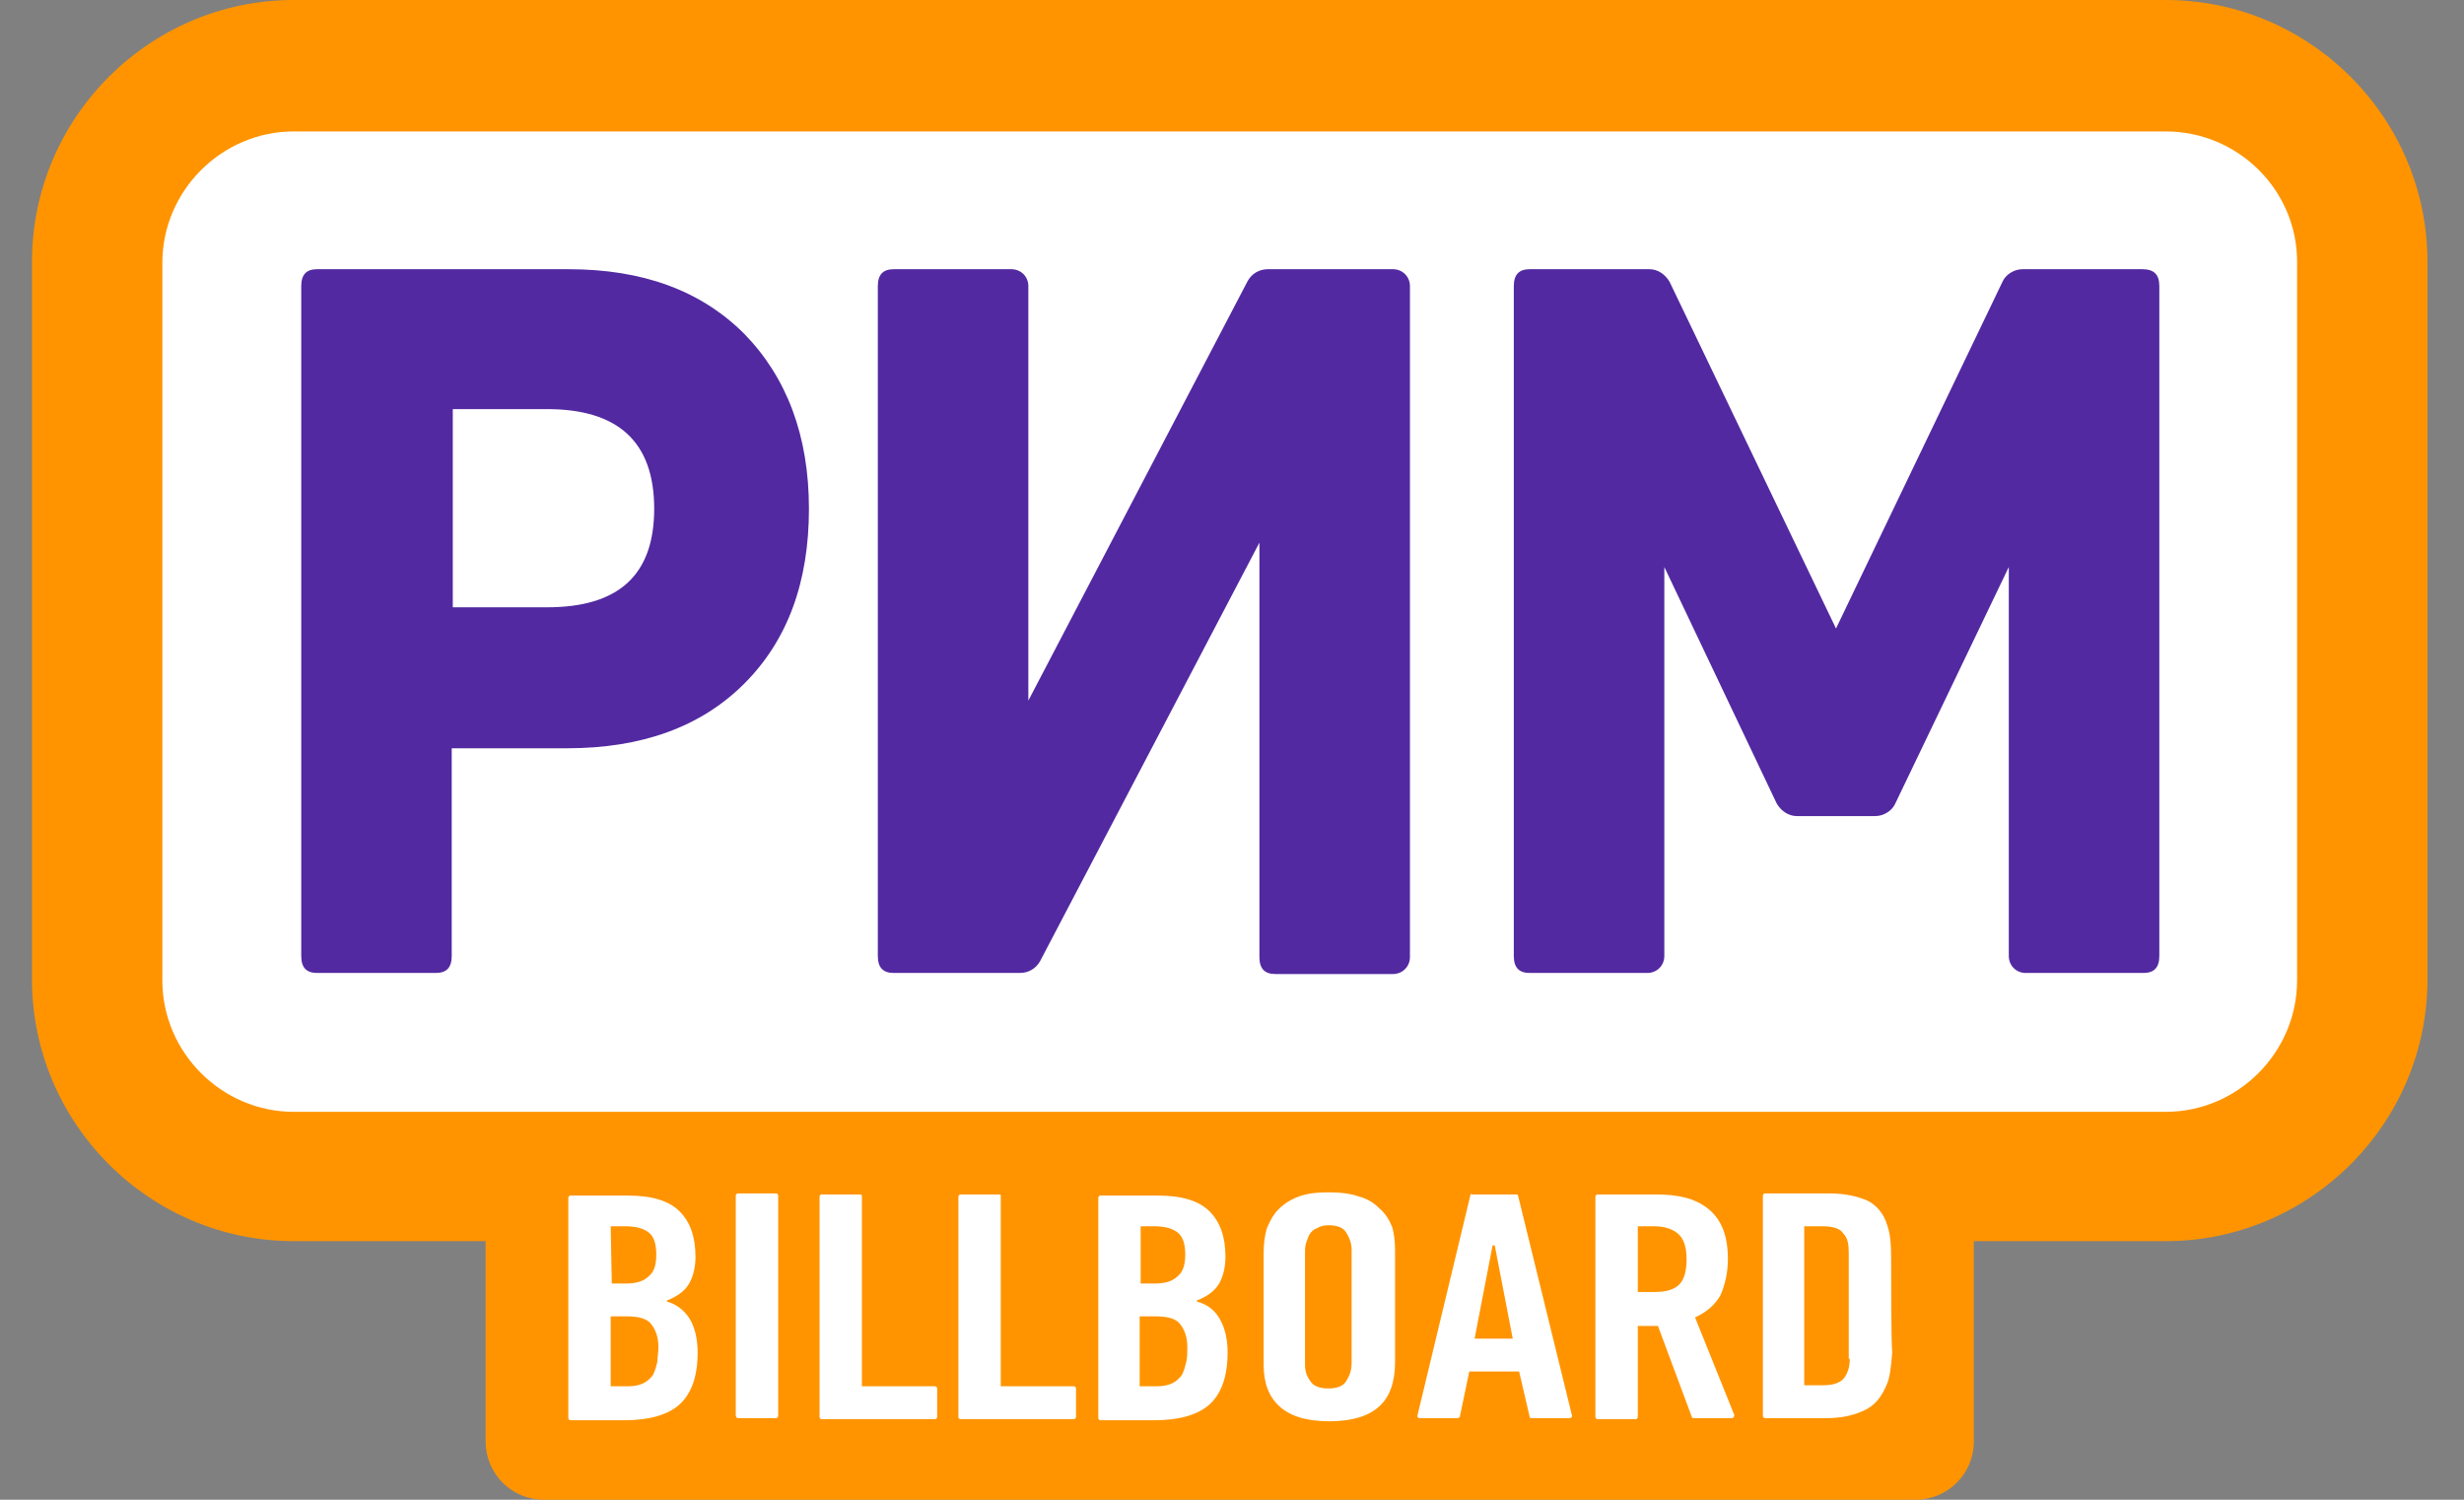 <svg width="46" height="28" viewBox="0 0 46 28" fill="none" xmlns="http://www.w3.org/2000/svg">
<rect x="0" y="0" width="46" height="28" fill="#808080" stroke="none"/>
<path d="M40.43 0H5.485C2.794 0 0.597 2.196 0.597 4.888V18.284C0.597 20.975 2.794 23.172 5.485 23.172H9.066V26.912C9.066 27.505 9.541 28 10.155 28H35.76C36.354 28 36.849 27.525 36.849 26.912V23.172H40.43C43.122 23.172 45.318 20.975 45.318 18.284V4.888C45.318 2.196 43.122 0 40.43 0Z" fill="#FF9400"/>
<path d="M40.431 2.454H5.485C4.139 2.454 3.031 3.562 3.031 4.907V18.304C3.031 19.649 4.139 20.758 5.485 20.758H40.431C41.776 20.758 42.884 19.649 42.884 18.304V4.888C42.884 3.542 41.776 2.454 40.431 2.454Z" fill="white"/>
<path d="M39.995 5.026H37.759C37.601 5.026 37.442 5.125 37.383 5.263L34.276 11.734L31.17 5.263C31.09 5.125 30.952 5.026 30.794 5.026H28.558C28.36 5.026 28.261 5.125 28.261 5.342V17.849C28.261 18.066 28.36 18.165 28.558 18.165H30.754C30.932 18.165 31.071 18.027 31.071 17.849V10.586L33.168 14.999C33.247 15.137 33.386 15.236 33.544 15.236H35.008C35.167 15.236 35.325 15.137 35.384 14.999L37.502 10.586V17.849C37.502 18.027 37.64 18.165 37.818 18.165H40.015C40.213 18.165 40.312 18.066 40.312 17.849V5.342C40.312 5.125 40.213 5.026 39.995 5.026Z" fill="#5229A1"/>
<path d="M26.005 5.026H23.67C23.512 5.026 23.373 5.105 23.294 5.244L19.198 13.08V5.342C19.198 5.164 19.06 5.026 18.881 5.026H16.685C16.487 5.026 16.388 5.125 16.388 5.342V17.849C16.388 18.066 16.487 18.165 16.685 18.165H19.04C19.198 18.165 19.337 18.086 19.416 17.947L23.512 10.131V17.868C23.512 18.086 23.611 18.185 23.809 18.185H26.005C26.183 18.185 26.322 18.046 26.322 17.868V5.342C26.322 5.164 26.183 5.026 26.005 5.026Z" fill="#5229A1"/>
<path d="M10.61 5.026H5.92C5.722 5.026 5.624 5.125 5.624 5.342V17.849C5.624 18.066 5.722 18.165 5.92 18.165H8.137C8.334 18.165 8.433 18.066 8.433 17.849V13.97H10.59C11.976 13.97 13.084 13.574 13.895 12.763C14.706 11.952 15.102 10.863 15.102 9.498C15.102 8.133 14.686 7.044 13.895 6.233C13.084 5.422 11.995 5.026 10.61 5.026ZM10.214 11.338H8.453V7.638H10.214C11.54 7.638 12.213 8.251 12.213 9.498C12.213 10.745 11.54 11.338 10.214 11.338Z" fill="#5229A1"/>
<path d="M35.305 23.468C35.305 23.211 35.285 23.013 35.226 22.855C35.167 22.657 35.028 22.499 34.87 22.419C34.692 22.34 34.454 22.281 34.158 22.281H32.95C32.931 22.281 32.911 22.301 32.911 22.321V26.436C32.911 26.456 32.931 26.476 32.95 26.476H34.098C34.355 26.476 34.573 26.436 34.791 26.338C35.008 26.239 35.127 26.08 35.226 25.843C35.285 25.704 35.305 25.506 35.325 25.249C35.305 25.032 35.305 23.726 35.305 23.468ZM34.533 25.368C34.533 25.526 34.494 25.645 34.415 25.744C34.336 25.823 34.217 25.863 34.019 25.863H33.683V22.894H34.019C34.217 22.894 34.355 22.934 34.415 23.033C34.494 23.112 34.514 23.231 34.514 23.389V25.368H34.533ZM16.052 22.301H15.339C15.319 22.301 15.3 22.321 15.3 22.34V26.456C15.3 26.476 15.319 26.496 15.339 26.496H17.456C17.476 26.496 17.496 26.476 17.496 26.456V25.922C17.496 25.902 17.476 25.882 17.456 25.882H16.091V22.34C16.091 22.301 16.071 22.301 16.052 22.301ZM13.776 26.476H14.488C14.508 26.476 14.528 26.456 14.528 26.436V22.321C14.528 22.301 14.508 22.281 14.488 22.281H13.776C13.756 22.281 13.736 22.301 13.736 22.321V26.436C13.756 26.476 13.756 26.476 13.776 26.476ZM12.45 24.299V24.28C12.648 24.201 12.787 24.102 12.866 23.963C12.945 23.825 12.984 23.646 12.984 23.468C12.984 23.092 12.886 22.815 12.688 22.617C12.49 22.419 12.173 22.321 11.718 22.321H10.649C10.63 22.321 10.61 22.34 10.61 22.36V26.476C10.61 26.496 10.63 26.516 10.649 26.516H11.659C12.114 26.516 12.47 26.417 12.688 26.219C12.905 26.021 13.024 25.704 13.024 25.249C13.024 25.032 12.984 24.834 12.905 24.675C12.826 24.517 12.668 24.359 12.45 24.299ZM11.401 22.894H11.659C11.876 22.894 12.015 22.934 12.114 23.013C12.213 23.092 12.252 23.231 12.252 23.429C12.252 23.607 12.213 23.745 12.114 23.825C12.015 23.923 11.876 23.963 11.678 23.963H11.421L11.401 22.894ZM12.272 25.427C12.252 25.506 12.232 25.586 12.193 25.665C12.153 25.724 12.094 25.784 12.015 25.823C11.936 25.863 11.837 25.882 11.718 25.882H11.401V24.576H11.698C11.916 24.576 12.074 24.616 12.153 24.715C12.232 24.814 12.292 24.952 12.292 25.15C12.292 25.249 12.272 25.348 12.272 25.427ZM27.449 22.321L26.46 26.436C26.46 26.456 26.48 26.476 26.5 26.476H27.212C27.232 26.476 27.252 26.456 27.252 26.456L27.43 25.605H28.36L28.558 26.456C28.558 26.476 28.577 26.476 28.597 26.476H29.309C29.329 26.476 29.349 26.456 29.349 26.436L28.34 22.321C28.34 22.301 28.32 22.301 28.3 22.301H27.489C27.449 22.281 27.449 22.301 27.449 22.321ZM27.529 24.992L27.865 23.251H27.905L28.241 24.992H27.529ZM18.644 22.301H17.931C17.912 22.301 17.892 22.321 17.892 22.34V26.456C17.892 26.476 17.912 26.496 17.931 26.496H20.049C20.069 26.496 20.088 26.476 20.088 26.456V25.922C20.088 25.902 20.069 25.882 20.049 25.882H18.683V22.34C18.683 22.301 18.683 22.301 18.644 22.301ZM22.344 24.299V24.28C22.542 24.201 22.68 24.102 22.76 23.963C22.839 23.825 22.878 23.646 22.878 23.468C22.878 23.092 22.779 22.815 22.582 22.617C22.384 22.419 22.067 22.321 21.612 22.321H20.543C20.524 22.321 20.504 22.34 20.504 22.36V26.476C20.504 26.496 20.524 26.516 20.543 26.516H21.553C22.008 26.516 22.364 26.417 22.582 26.219C22.799 26.021 22.918 25.704 22.918 25.249C22.918 25.032 22.878 24.834 22.799 24.675C22.7 24.477 22.562 24.359 22.344 24.299ZM21.295 22.894H21.533C21.75 22.894 21.889 22.934 21.988 23.013C22.087 23.092 22.127 23.231 22.127 23.429C22.127 23.607 22.087 23.745 21.988 23.825C21.889 23.923 21.75 23.963 21.553 23.963H21.295V22.894ZM22.146 25.427C22.127 25.506 22.107 25.586 22.067 25.665C22.027 25.724 21.968 25.784 21.889 25.823C21.81 25.863 21.711 25.882 21.592 25.882H21.276V24.576H21.572C21.79 24.576 21.948 24.616 22.027 24.715C22.107 24.814 22.166 24.952 22.166 25.15C22.166 25.249 22.166 25.348 22.146 25.427ZM25.748 22.558C25.649 22.459 25.53 22.38 25.372 22.34C25.213 22.281 25.015 22.261 24.798 22.261C24.58 22.261 24.402 22.281 24.244 22.34C24.085 22.4 23.967 22.479 23.868 22.578C23.769 22.677 23.709 22.796 23.65 22.934C23.611 23.073 23.591 23.211 23.591 23.389V25.487C23.591 25.823 23.69 26.08 23.888 26.258C24.085 26.436 24.382 26.535 24.818 26.535C25.253 26.535 25.55 26.436 25.748 26.258C25.946 26.08 26.044 25.803 26.044 25.427V23.35C26.044 23.172 26.025 23.013 25.985 22.894C25.926 22.756 25.847 22.637 25.748 22.558ZM25.233 25.447C25.233 25.586 25.194 25.685 25.134 25.784C25.075 25.882 24.956 25.922 24.798 25.922C24.64 25.922 24.521 25.882 24.462 25.784C24.402 25.704 24.363 25.605 24.363 25.487V23.389C24.363 23.33 24.363 23.27 24.382 23.211C24.402 23.152 24.422 23.092 24.442 23.053C24.481 22.993 24.521 22.954 24.58 22.934C24.64 22.894 24.719 22.875 24.798 22.875C24.956 22.875 25.075 22.914 25.134 23.013C25.194 23.112 25.233 23.211 25.233 23.33V25.447ZM32.119 24.181C32.199 24.003 32.258 23.765 32.258 23.508C32.258 23.073 32.139 22.776 31.902 22.578C31.664 22.38 31.348 22.301 30.932 22.301H29.824C29.804 22.301 29.784 22.321 29.784 22.34V26.456C29.784 26.476 29.804 26.496 29.824 26.496H30.536C30.556 26.496 30.576 26.476 30.576 26.456V24.755H30.952L31.585 26.456C31.585 26.476 31.605 26.476 31.625 26.476H32.337C32.357 26.476 32.377 26.456 32.377 26.417L31.645 24.596C31.862 24.497 32.02 24.359 32.119 24.181ZM31.348 23.983C31.249 24.082 31.09 24.121 30.892 24.121H30.576V22.894H30.873C31.09 22.894 31.249 22.954 31.348 23.053C31.447 23.152 31.486 23.31 31.486 23.508C31.486 23.726 31.447 23.884 31.348 23.983Z" fill="white"/>
</svg>
